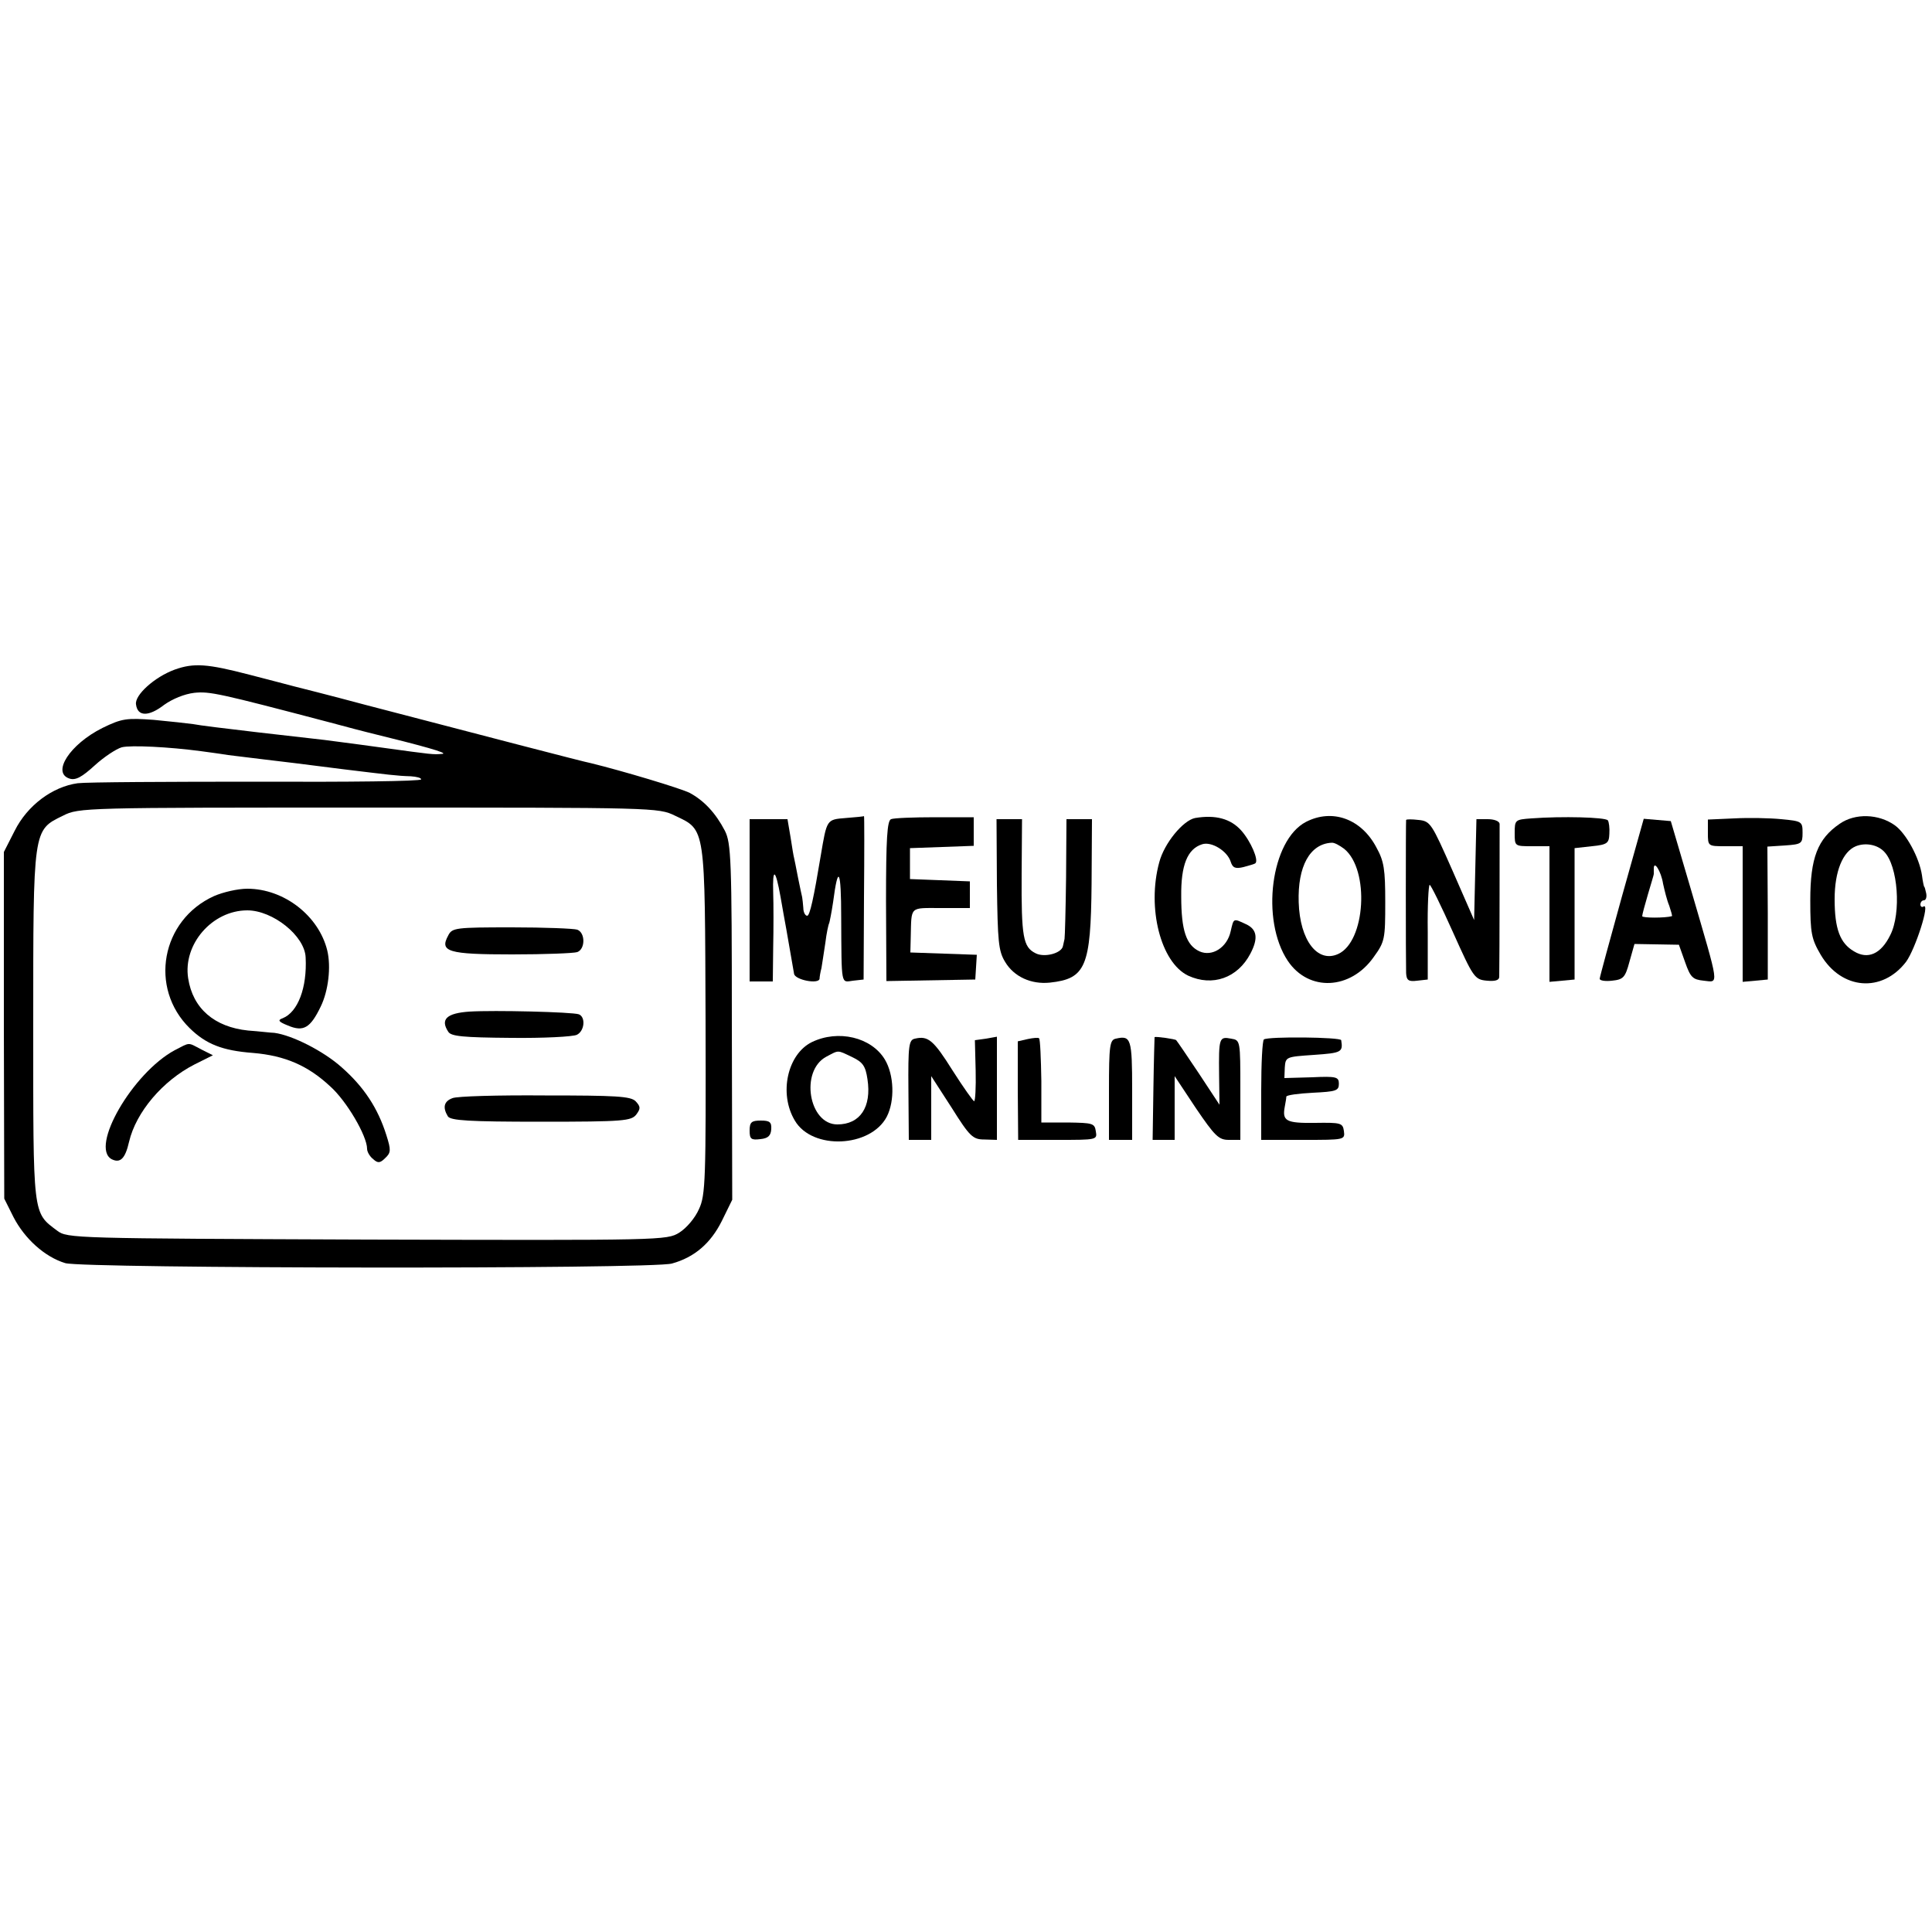<?xml version="1.0" standalone="no"?>
<!DOCTYPE svg PUBLIC "-//W3C//DTD SVG 20010904//EN"
 "http://www.w3.org/TR/2001/REC-SVG-20010904/DTD/svg10.dtd">
<svg version="1.0" xmlns="http://www.w3.org/2000/svg"
 width="500pt" height="500pt" viewBox="0 0 500 500"
 preserveAspectRatio="xMidYMid meet">
<g transform="translate(0,500) scale(0.1,-0.1)"
fill="#000000" stroke="none">
<path d="M452 3267 c-52 -19 -104 -66 -100 -90 4 -32 33 -32 73 -1 21 15 52
28 78 31 40 4 63 -1 352 -77 44 -12 87 -23 95 -25 147 -36 211 -54 195 -56
-25 -2 -24 -2 -155 16 -34 5 -75 10 -150 20 -19 2 -98 11 -175 20 -77 9 -151
18 -165 21 -14 2 -60 7 -102 11 -70 5 -82 4 -133 -21 -84 -42 -132 -116 -85
-131 16 -5 32 4 65 34 24 22 56 43 70 47 23 6 123 1 205 -10 14 -2 46 -6 70
-10 25 -3 65 -8 90 -11 58 -7 94 -11 210 -26 116 -14 137 -17 173 -18 15 -1
27 -4 27 -8 0 -5 -190 -7 -422 -6 -233 0 -443 -1 -467 -4 -65 -9 -130 -57
-163 -123 l-28 -55 0 -449 1 -448 24 -48 c29 -56 81 -103 134 -119 49 -14
1519 -16 1570 -1 58 16 100 52 129 110 l27 55 -1 460 c0 422 -2 463 -18 495
-24 46 -54 78 -91 98 -24 12 -174 57 -256 77 -17 3 -281 72 -584 151 -93 25
-177 46 -185 48 -8 2 -60 16 -115 30 -108 28 -143 31 -193 13z m1295 -378 c80
-38 77 -25 79 -531 1 -411 0 -451 -17 -487 -10 -23 -32 -49 -51 -61 -32 -20
-45 -20 -808 -18 -757 3 -776 3 -802 23 -64 48 -62 35 -62 530 0 512 -1 506
77 544 41 21 55 21 791 21 741 0 750 0 793 -21z"/>
<path d="M554 2681 c-137 -62 -169 -238 -63 -342 42 -41 84 -58 164 -64 83 -7
142 -33 199 -86 43 -38 96 -129 96 -162 0 -8 7 -20 16 -27 12 -11 18 -10 31 3
15 14 15 21 3 59 -22 70 -58 125 -116 176 -47 42 -128 83 -174 89 -8 0 -39 4
-68 6 -87 9 -143 57 -155 135 -14 88 62 176 153 176 66 0 149 -66 151 -122 4
-78 -20 -141 -59 -157 -14 -5 -12 -9 13 -19 40 -17 58 -7 85 49 20 41 27 103
17 145 -22 90 -112 160 -207 160 -25 0 -63 -9 -86 -19z"/>
<path d="M1160 2579 c-23 -42 -1 -49 165 -49 85 0 160 3 169 6 21 8 21 50 0
58 -9 3 -85 6 -169 6 -146 0 -155 -1 -165 -21z"/>
<path d="M1215 2382 c-59 -4 -76 -20 -55 -52 7 -12 38 -15 162 -16 84 -1 161
3 171 8 20 10 23 46 5 53 -17 6 -219 11 -283 7z"/>
<path d="M452 2282 c-109 -59 -220 -251 -163 -282 22 -11 35 1 45 45 18 77 87
158 169 200 l48 24 -30 15 c-36 19 -28 19 -69 -2z"/>
<path d="M1171 2158 c-22 -8 -26 -24 -12 -47 7 -11 54 -14 241 -14 215 0 234
2 247 19 11 15 11 20 -2 34 -13 13 -51 15 -235 15 -120 1 -228 -2 -239 -7z"/>
<path d="M2189 2883 c-50 -4 -49 -3 -65 -98 -18 -108 -28 -155 -35 -155 -5 0
-10 9 -10 20 -1 11 -2 23 -3 28 -1 4 -6 27 -11 52 -5 25 -9 47 -10 50 -1 3 -5
26 -9 53 l-8 47 -49 0 -49 0 0 -210 0 -210 30 0 30 0 1 88 c1 48 1 112 0 142
-2 66 6 62 19 -11 5 -30 12 -67 15 -84 7 -40 17 -97 20 -115 2 -16 64 -28 66
-13 0 4 2 17 5 28 2 11 6 40 10 65 3 25 8 48 10 51 1 3 6 27 10 54 13 100 21
86 21 -40 1 -180 -1 -167 31 -163 l27 3 1 213 c1 116 1 211 0 210 0 -1 -22 -3
-47 -5z"/>
<path d="M2306 2880 c-10 -4 -13 -50 -13 -212 l1 -207 115 2 115 2 2 32 2 32
-86 3 -86 3 1 40 c2 81 -4 75 78 75 l75 0 0 35 0 34 -77 3 -78 3 0 40 0 40 83
3 82 3 0 37 0 37 -100 0 c-56 0 -107 -2 -114 -5z"/>
<path d="M3093 2883 c-31 -6 -80 -65 -93 -115 -32 -118 4 -259 75 -293 63 -29
128 -6 161 57 21 40 17 63 -11 76 -34 16 -32 16 -40 -18 -9 -42 -48 -67 -81
-52 -34 16 -47 54 -47 142 -1 81 16 123 54 135 24 8 65 -17 74 -45 5 -16 12
-19 33 -14 15 4 29 8 31 10 9 8 -12 57 -37 85 -27 30 -66 41 -119 32z"/>
<path d="M3380 2873 c-91 -47 -118 -254 -47 -360 54 -80 162 -75 222 10 29 40
30 47 30 142 0 85 -3 106 -23 142 -39 74 -114 101 -182 66z m99 -70 c66 -54
55 -240 -16 -272 -53 -24 -99 35 -102 134 -3 93 29 151 85 154 7 1 21 -7 33
-16z"/>
<path d="M3963 2882 c-42 -3 -43 -4 -43 -38 0 -34 0 -34 45 -34 l45 0 0 -176
0 -175 33 3 32 3 0 170 0 170 45 5 c40 4 44 8 45 32 1 15 -1 31 -4 35 -6 8
-118 11 -198 5z"/>
<path d="M4488 2882 l-68 -3 0 -34 c0 -35 0 -35 45 -35 l45 0 0 -176 0 -175
33 3 32 3 0 172 -1 172 46 3 c43 3 45 5 45 33 0 29 -2 30 -55 35 -30 3 -85 4
-122 2z"/>
<path d="M4761 2868 c-57 -39 -76 -88 -76 -198 0 -85 3 -100 27 -141 54 -91
159 -99 221 -18 24 33 63 154 45 143 -4 -3 -8 0 -8 5 0 6 4 11 9 11 5 0 8 8 6
18 -2 9 -4 17 -5 17 -1 0 -4 14 -6 30 -7 46 -41 108 -70 129 -42 30 -103 32
-143 4z m115 -72 c36 -36 45 -159 16 -216 -24 -49 -58 -64 -94 -42 -36 21 -50
58 -50 135 0 72 21 123 55 137 25 10 56 4 73 -14z"/>
<path d="M2580 2711 c2 -148 4 -172 21 -200 23 -39 68 -59 116 -54 93 10 106
41 108 256 l1 167 -33 0 -33 0 -1 -150 c-1 -82 -3 -154 -4 -160 -1 -5 -3 -14
-4 -18 -3 -19 -48 -31 -71 -19 -32 16 -37 41 -36 205 l1 142 -33 0 -33 0 1
-169z"/>
<path d="M3639 2878 c-1 -4 -1 -367 0 -396 1 -19 6 -23 29 -20 l27 3 0 123
c-1 67 2 122 5 122 3 0 30 -55 60 -122 53 -118 56 -123 88 -126 21 -2 32 1 32
10 1 50 1 385 1 396 -1 7 -14 12 -31 12 l-29 0 -3 -130 -3 -131 -56 128 c-54
122 -57 128 -88 131 -17 2 -31 2 -32 0z"/>
<path d="M4197 2678 c-31 -112 -57 -207 -57 -211 0 -5 15 -7 32 -5 29 3 34 8
45 49 l13 46 58 -1 57 -1 16 -45 c14 -40 20 -45 48 -48 40 -4 42 -21 -32 233
l-53 180 -35 3 -35 3 -57 -203z m107 35 c4 -18 10 -43 16 -57 5 -15 8 -26 7
-27 -17 -5 -77 -5 -77 0 0 4 7 30 15 57 8 27 15 50 15 52 0 1 0 7 0 14 0 23
19 -7 24 -39z"/>
<path d="M2101 2303 c-63 -31 -86 -133 -44 -203 45 -77 196 -70 238 10 21 41
19 108 -5 148 -35 58 -121 78 -189 45z m105 -39 c27 -13 34 -23 39 -57 11 -72
-19 -117 -78 -117 -74 0 -97 138 -29 175 34 18 28 18 68 -1z"/>
<path d="M2368 2312 c-16 -3 -18 -17 -17 -133 l1 -129 29 0 29 0 0 83 0 82 53
-82 c47 -75 55 -82 85 -82 l32 -1 0 133 0 134 -28 -5 -29 -4 2 -79 c1 -43 -1
-79 -4 -79 -3 1 -28 36 -56 80 -49 78 -63 90 -97 82z"/>
<path d="M2660 2311 l-26 -6 0 -127 1 -128 102 0 c101 0 103 0 99 22 -3 21 -8
22 -72 23 l-69 0 0 107 c-1 59 -3 109 -6 111 -2 2 -15 1 -29 -2z"/>
<path d="M2888 2312 c-16 -3 -18 -18 -18 -133 l0 -129 30 0 30 0 0 129 c0 133
-3 142 -42 133z"/>
<path d="M2988 2316 c0 0 -2 -61 -3 -133 l-2 -133 29 0 28 0 0 82 0 83 55 -83
c49 -72 59 -82 85 -82 l30 0 0 129 c0 129 0 129 -24 133 -31 6 -32 2 -31 -94
l1 -77 -54 82 c-30 45 -56 83 -58 85 -2 3 -52 10 -56 8z"/>
<path d="M3271 2310 c-4 -3 -7 -62 -7 -132 l0 -128 109 0 c107 0 108 0 105 23
-3 21 -8 22 -75 21 -75 -1 -85 5 -78 42 2 11 4 22 4 26 1 4 31 8 69 10 59 3
67 5 67 23 0 18 -6 20 -70 17 l-71 -2 1 27 c2 28 3 28 76 33 71 5 75 7 70 38
-1 8 -188 10 -200 2z"/>
<path d="M1940 2074 c0 -22 4 -25 28 -22 20 2 27 9 28 26 1 18 -4 22 -27 22
-24 0 -29 -4 -29 -26z"/>
</g>
</svg>
